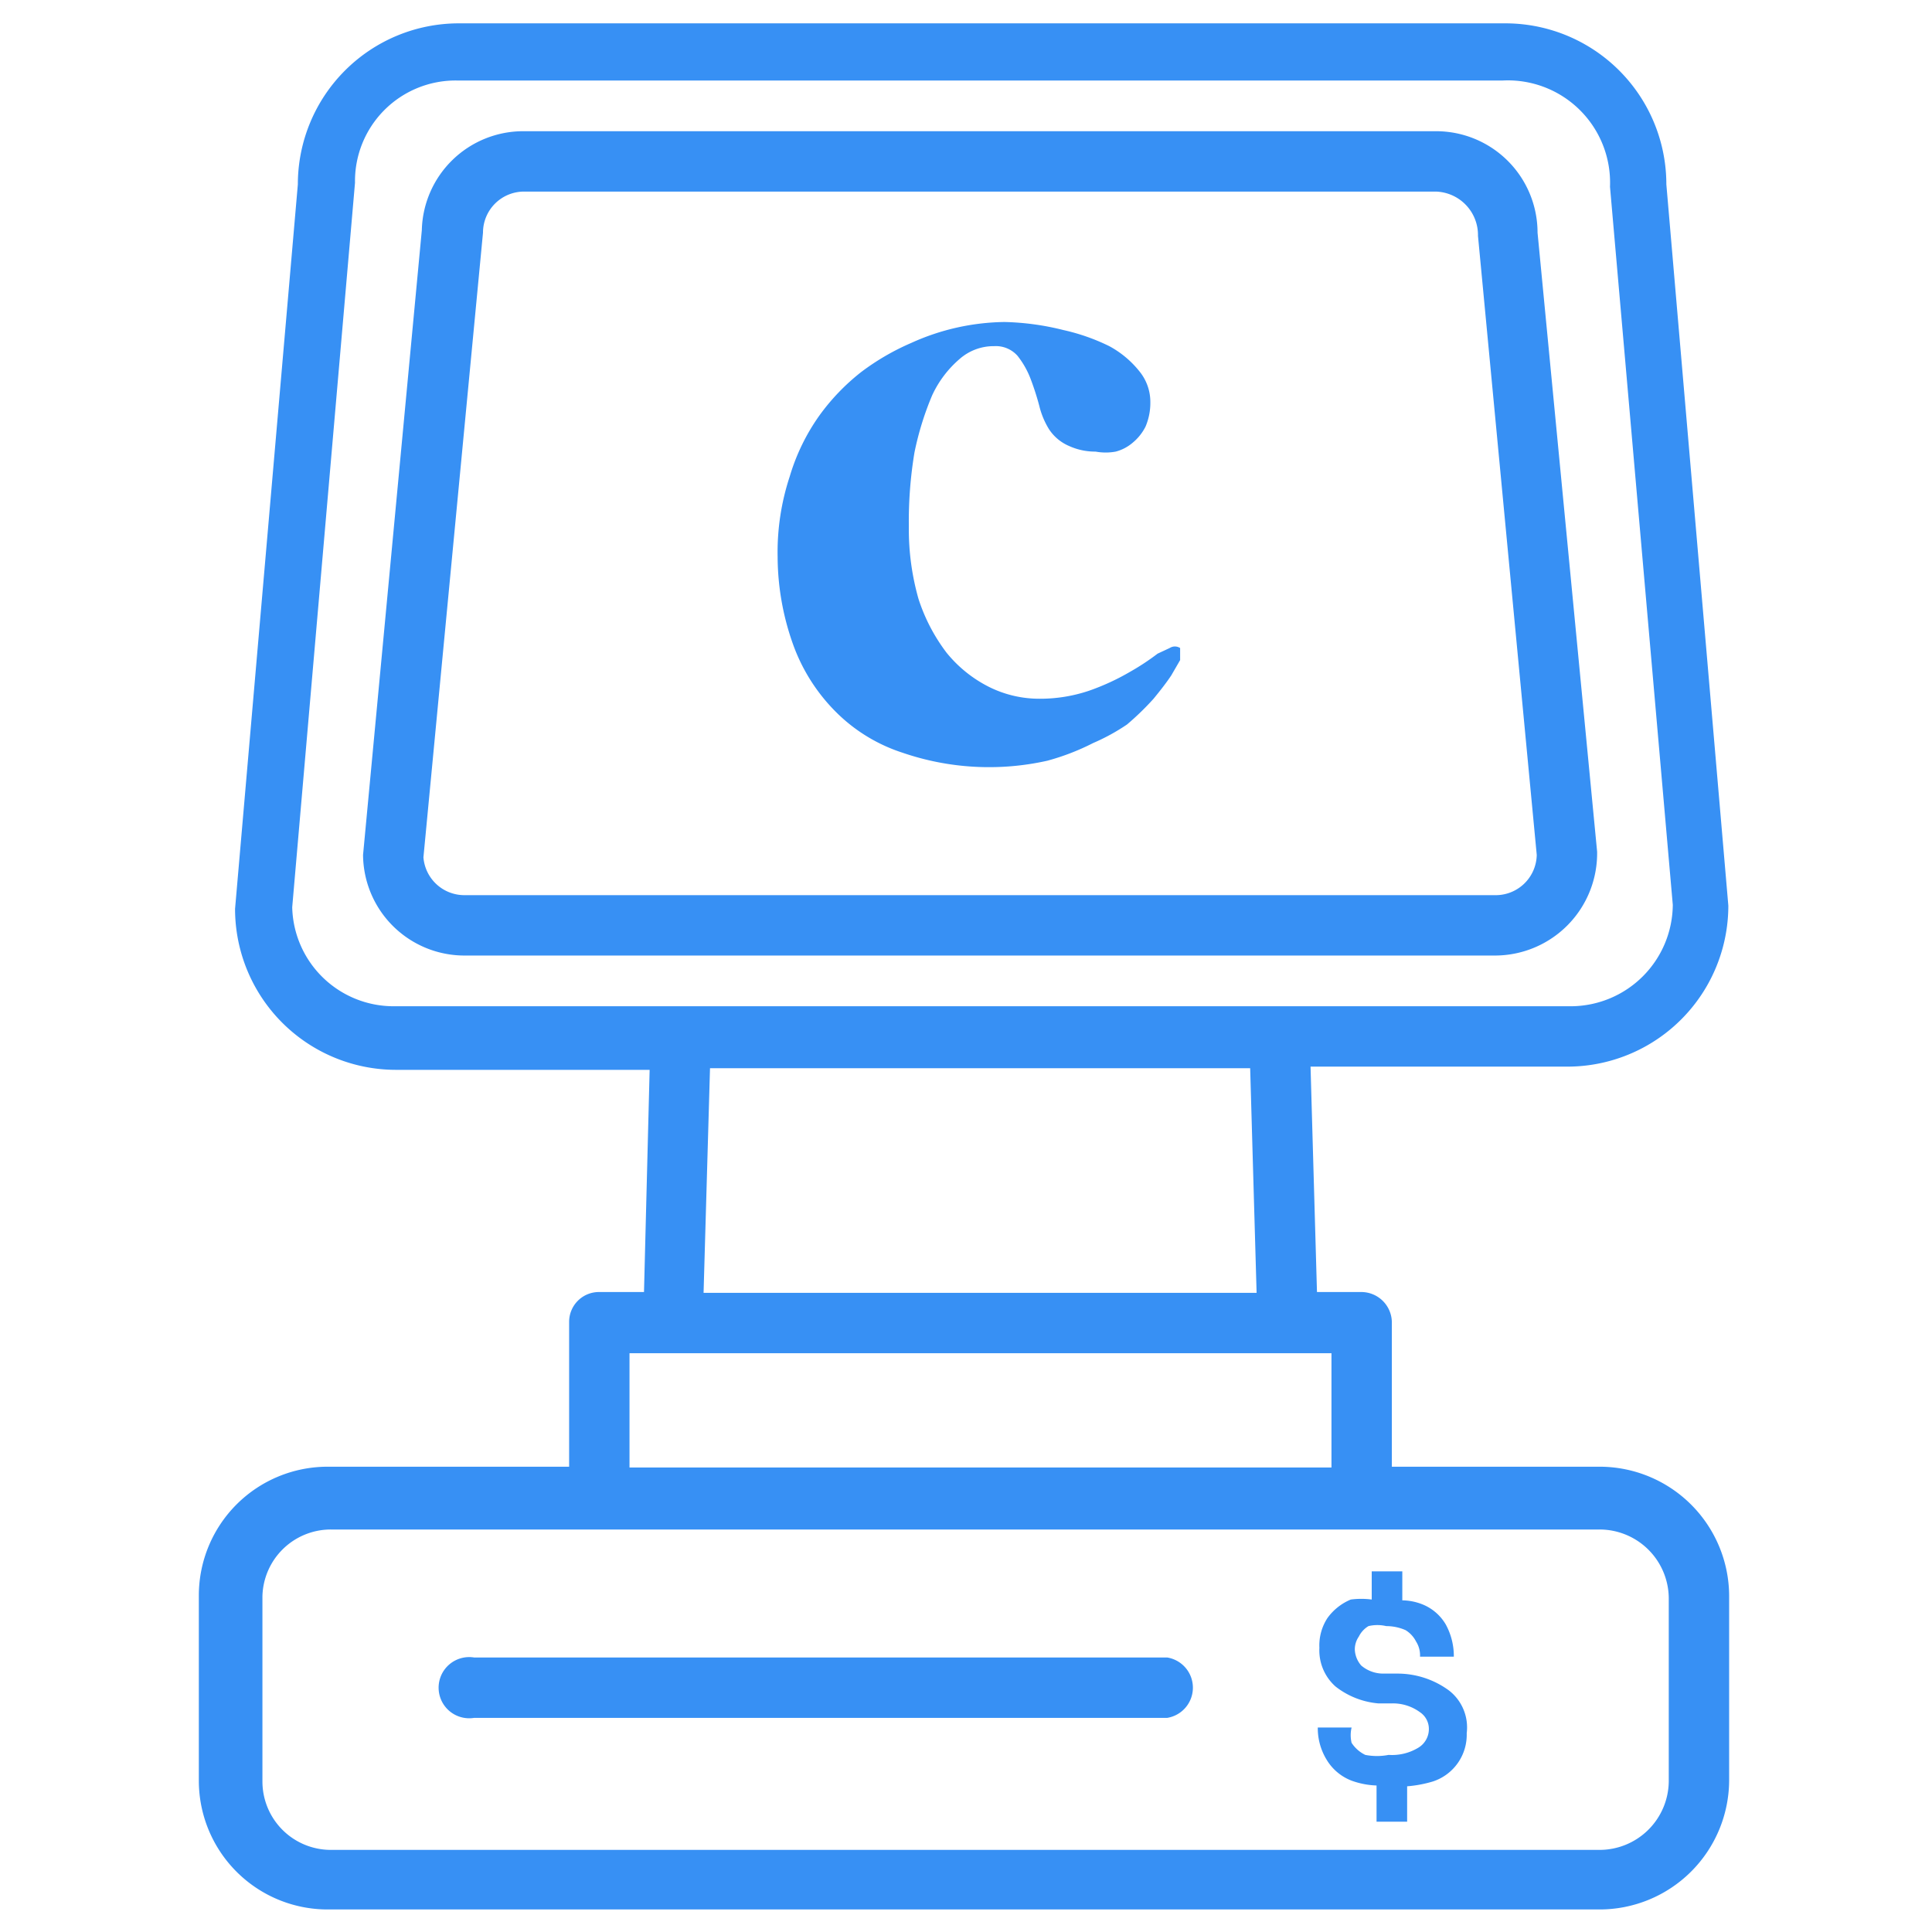 <svg xmlns="http://www.w3.org/2000/svg" viewBox="0 0 24 24">
  <defs>
    <style>.a{fill:#3790f4;}</style>
  </defs>
  <path class="a" d="M14.38,8.12a3,3,0,0,1-.35.23,2.9,2.9,0,0,1-.5.23,1.9,1.9,0,0,1-.61.1,1.4,1.4,0,0,1-.64-.15,1.61,1.61,0,0,1-.52-.42,2.24,2.24,0,0,1-.35-.67,3.16,3.16,0,0,1-.12-.9,5.21,5.21,0,0,1,.07-.92,3.73,3.73,0,0,1,.22-.71,1.33,1.33,0,0,1,.34-.45.64.64,0,0,1,.43-.16.36.36,0,0,1,.29.12,1.08,1.08,0,0,1,.16.28,3.38,3.38,0,0,1,.11.34,1,1,0,0,0,.12.29.56.56,0,0,0,.25.21.78.78,0,0,0,.33.07.69.69,0,0,0,.25,0,.53.53,0,0,0,.21-.11.62.62,0,0,0,.16-.2A.75.75,0,0,0,14.29,5a.6.6,0,0,0-.13-.38,1.22,1.22,0,0,0-.38-.32,2.53,2.53,0,0,0-.57-.2A3.29,3.29,0,0,0,12.48,4a2.88,2.88,0,0,0-1.16.26,3,3,0,0,0-.62.36,2.67,2.67,0,0,0-.52.54,2.56,2.56,0,0,0-.37.76,3,3,0,0,0-.15,1A3.26,3.26,0,0,0,9.85,8a2.27,2.27,0,0,0,.53.84,2.07,2.07,0,0,0,.83.51,3.31,3.31,0,0,0,1.8.1,2.94,2.94,0,0,0,.57-.22A2.52,2.52,0,0,0,14,9a3.4,3.4,0,0,0,.33-.32c.09-.11.16-.2.22-.29l.11-.19c0-.07,0-.12,0-.15a.12.12,0,0,0-.13,0Z"/>
  <path class="a" d="M19.84,10.58,19.1,2.89a1.26,1.26,0,0,0-1.26-1.26H6.51A1.26,1.26,0,0,0,5.24,2.86l-.73,7.76a1.26,1.26,0,0,0,1.26,1.25h12.8A1.27,1.27,0,0,0,19.84,10.58Zm-1.27.54H5.77a.51.51,0,0,1-.51-.47L6,2.89a.51.51,0,0,1,.52-.51H17.84a.54.54,0,0,1,.52.55l.73,7.69A.51.51,0,0,1,18.57,11.12Z"/>
  <path class="a" d="M19.87,18.22H17.29v-1.8a.38.38,0,0,0-.38-.37h-.55l-.08-2.8h3.19a2,2,0,0,0,2-2L20.7,2.29a2,2,0,0,0-2-2h-13a2,2,0,0,0-2,2l-.78,9a2,2,0,0,0,2,2H8.07L8,16.05H7.44a.37.37,0,0,0-.37.37v1.8h-3a1.6,1.6,0,0,0-1.6,1.6v2.3a1.6,1.6,0,0,0,1.6,1.6H19.87a1.61,1.61,0,0,0,1.61-1.6v-2.3A1.61,1.61,0,0,0,19.87,18.22ZM3.63,11.27l.78-9A1.25,1.25,0,0,1,5.67,1h13A1.27,1.27,0,0,1,20,2.32l.78,8.92a1.27,1.27,0,0,1-1.26,1.26H4.89A1.26,1.26,0,0,1,3.63,11.27Zm5.19,2h6.71l.08,2.79H8.74Zm-1,3.54h8.72v1.42H7.82Zm12.91,5.32a.86.86,0,0,1-.86.85H4.11a.85.85,0,0,1-.85-.85v-2.3A.85.85,0,0,1,4.11,19H19.87a.86.86,0,0,1,.86.85Z"/>
  <path class="a" d="M17.36,20.79l-.18,0a.42.42,0,0,1-.27-.1.32.32,0,0,1-.08-.2.28.28,0,0,1,.05-.16A.31.31,0,0,1,17,20.2a.48.48,0,0,1,.22,0,.6.6,0,0,1,.24.05.35.35,0,0,1,.13.14.32.32,0,0,1,.05.19h.42a.82.82,0,0,0-.1-.4.59.59,0,0,0-.29-.25.7.7,0,0,0-.25-.05v-.36h-.38v.35a1,1,0,0,0-.26,0,.68.68,0,0,0-.29.23.62.62,0,0,0-.1.37.6.6,0,0,0,.2.48,1,1,0,0,0,.53.21h.18a.57.57,0,0,1,.34.11.25.25,0,0,1,.11.21.27.27,0,0,1-.13.23.63.63,0,0,1-.37.09.76.76,0,0,1-.29,0,.42.42,0,0,1-.17-.15.41.41,0,0,1,0-.19h-.42a.75.75,0,0,0,.11.4.62.62,0,0,0,.31.26,1,1,0,0,0,.31.06v.45h.38v-.44a1.52,1.52,0,0,0,.32-.06.61.61,0,0,0,.42-.6A.58.58,0,0,0,18,21,1.08,1.08,0,0,0,17.36,20.79Z"/>
  <path class="a" d="M14.5,20.59H5.89a.38.38,0,1,0,0,.75H14.5a.38.38,0,0,0,0-.75Z"/>
</svg>